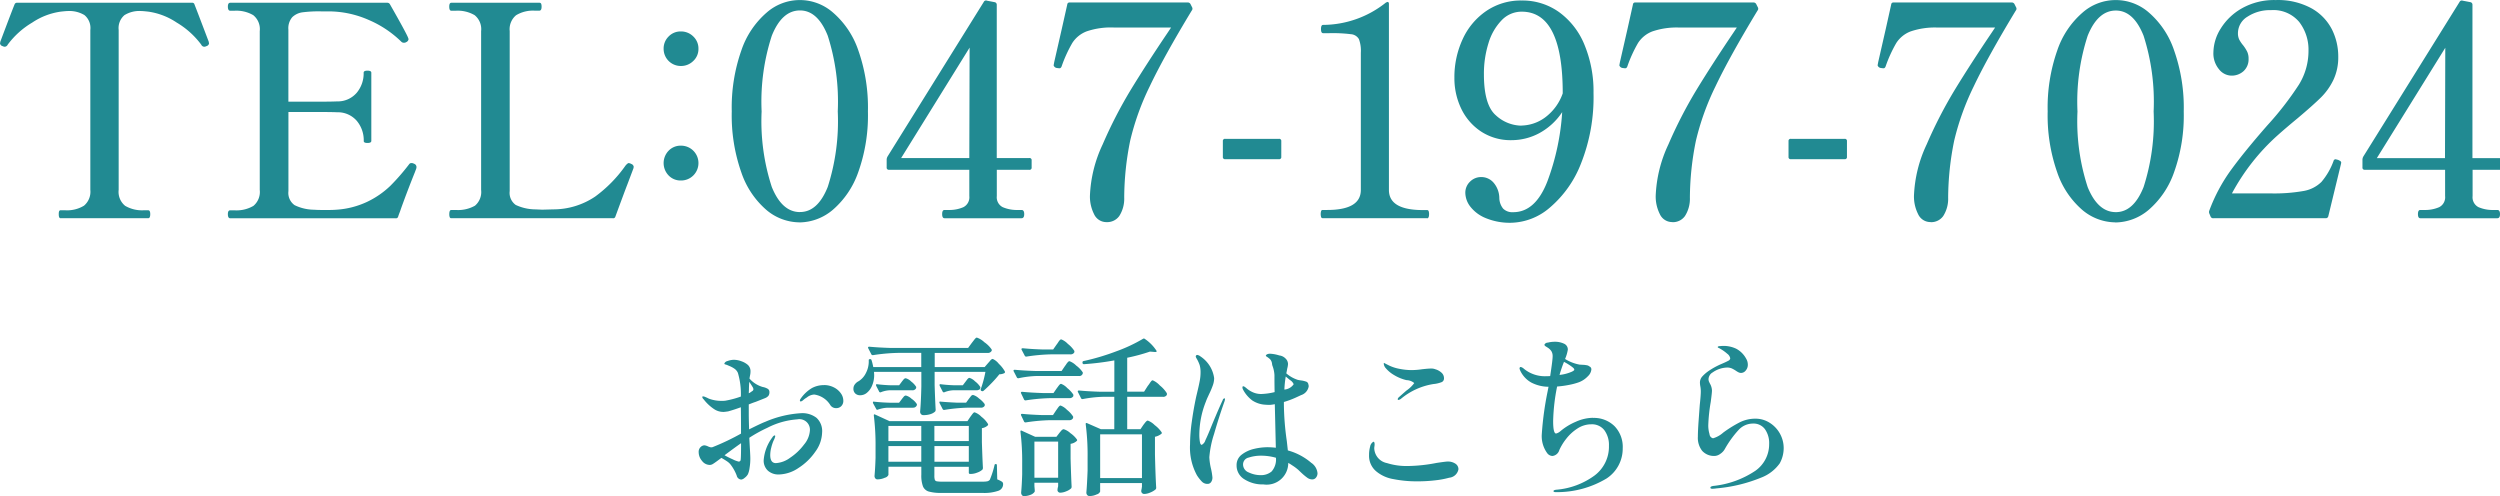 <svg id="tel02" xmlns="http://www.w3.org/2000/svg" width="203.281" height="40.344" viewBox="0 0 203.281 40.344">
  <defs>
    <style>
      .cls-1 {
        fill: #218a92;
        fill-rule: evenodd;
      }
    </style>
  </defs>
  <path id="TEL_047-197-7024_のコピー" data-name="TEL：047-197-7024 のコピー" class="cls-1" d="M12.768,18.12c0.112,0,.168-0.112.168-0.336,0-.208-0.056-0.312-0.168-0.312H12.432a2.724,2.724,0,0,1-1.536-.36,1.457,1.457,0,0,1-.528-1.3V2.808a1.382,1.382,0,0,1,.468-1.2,2.309,2.309,0,0,1,1.356-.336q0.144,0,.576.048a5.519,5.519,0,0,1,2.316.888,6.8,6.8,0,0,1,2,1.8,0.278,0.278,0,0,0,.24.168A0.384,0.384,0,0,0,17.5,4.128a0.284,0.284,0,0,0,.216-0.216l-0.024-.144Q16.728,1.224,16.536.744A0.183,0.183,0,0,0,16.32.6H2.112A0.2,0.2,0,0,0,1.9.744Q1.7,1.224.744,3.768L0.72,3.912a0.284,0.284,0,0,0,.216.216,0.382,0.382,0,0,0,.168.048,0.278,0.278,0,0,0,.24-0.168,6.8,6.8,0,0,1,2-1.8A5.515,5.515,0,0,1,5.664,1.32Q6.1,1.272,6.24,1.272A2.385,2.385,0,0,1,7.584,1.6a1.361,1.361,0,0,1,.48,1.212V15.816A1.477,1.477,0,0,1,7.548,17.1,2.644,2.644,0,0,1,6,17.472H5.64c-0.1,0-.144.1-0.144,0.312,0,0.224.048,0.336,0.144,0.336h7.128Zm21.6-4.44a0.429,0.429,0,0,0-.192-0.048,0.228,0.228,0,0,0-.192.1,17.4,17.4,0,0,1-1.536,1.764,7.176,7.176,0,0,1-1.812,1.26,6.9,6.9,0,0,1-2.58.672q-0.288.024-.84,0.024-0.672,0-.96-0.024a3.694,3.694,0,0,1-1.584-.372,1.215,1.215,0,0,1-.5-1.14V9.48h2.088q1.416,0,1.872.024a2.036,2.036,0,0,1,1.6.7,2.456,2.456,0,0,1,.564,1.632Q30.288,12,30.6,12t0.312-.168V6.288q0-.168-0.312-0.168t-0.312.168a2.454,2.454,0,0,1-.564,1.632,2.033,2.033,0,0,1-1.6.7q-0.456.024-1.872,0.024H24.168V2.784a1.383,1.383,0,0,1,.312-1.008,1.481,1.481,0,0,1,.84-0.4A10.3,10.3,0,0,1,26.832,1.3h0.552a8.123,8.123,0,0,1,3.324.7,8.59,8.59,0,0,1,2.628,1.752,0.3,0.3,0,0,0,.216.1,0.339,0.339,0,0,0,.192-0.048,0.324,0.324,0,0,0,.192-0.216,0.272,0.272,0,0,0-.024-0.12Q33.792,3.12,32.424.72A0.236,0.236,0,0,0,32.208.6H19.44q-0.192,0-.192.312,0,0.336.192,0.336h0.336a2.724,2.724,0,0,1,1.536.36,1.458,1.458,0,0,1,.528,1.3V15.816a1.473,1.473,0,0,1-.516,1.3,2.716,2.716,0,0,1-1.548.36H19.44c-0.128,0-.192.1-0.192,0.312,0,0.224.064,0.336,0.192,0.336H32.88a0.183,0.183,0,0,0,.216-0.144c0.032-.1.068-0.2,0.108-0.3s0.084-.228.132-0.372q0.528-1.464,1.128-2.952c0.016-.048.04-0.112,0.072-0.192a0.555,0.555,0,0,0,.048-0.192,0.282,0.282,0,0,0-.216-0.288h0Zm16.392,4.3q0.768-2.088.984-2.64l0.48-1.272,0.024-.12a0.281,0.281,0,0,0-.192-0.24,0.553,0.553,0,0,0-.216-0.072,0.138,0.138,0,0,0-.1.048,0.841,0.841,0,0,0-.168.168,10.8,10.8,0,0,1-2.46,2.508A6.1,6.1,0,0,1,45.7,17.4l-0.888.024L44.256,17.4a3.81,3.81,0,0,1-1.6-.36,1.2,1.2,0,0,1-.492-1.128V2.9a1.477,1.477,0,0,1,.516-1.284,2.646,2.646,0,0,1,1.548-.372h0.336q0.192,0,.192-0.312A0.674,0.674,0,0,0,44.724.684,0.151,0.151,0,0,0,44.568.6H37.416q-0.168,0-.168.312,0,0.336.168,0.336h0.36a2.724,2.724,0,0,1,1.536.36,1.458,1.458,0,0,1,.528,1.3V15.816a1.455,1.455,0,0,1-.5,1.284,2.779,2.779,0,0,1-1.56.348h-0.36q-0.168,0-.168.336a0.671,0.671,0,0,0,.036.252,0.131,0.131,0,0,0,.132.084H50.544a0.183,0.183,0,0,0,.216-0.144h0Zm5.312-12.24a1.409,1.409,0,0,0,1.02-.408,1.323,1.323,0,0,0,.42-0.984,1.351,1.351,0,0,0-.42-1.008,1.411,1.411,0,0,0-1.02-.408,1.341,1.341,0,0,0-.984.408,1.369,1.369,0,0,0-.408,1.008,1.393,1.393,0,0,0,1.392,1.392h0Zm0,9.312a1.409,1.409,0,0,0,1.02-.408,1.42,1.42,0,0,0,0-2.016,1.411,1.411,0,0,0-1.02-.408,1.341,1.341,0,0,0-.984.408,1.449,1.449,0,0,0,0,2.016,1.34,1.34,0,0,0,.984.408h0Zm9.648,3.408a4.261,4.261,0,0,0,2.712-1.02A7.117,7.117,0,0,0,70.5,14.388a13.665,13.665,0,0,0,.792-4.956,13.985,13.985,0,0,0-.78-4.956A7.031,7.031,0,0,0,68.456,1.4a4.083,4.083,0,0,0-5.4,0A7.025,7.025,0,0,0,61,4.476a13.978,13.978,0,0,0-.78,4.956A13.953,13.953,0,0,0,61,14.4a6.989,6.989,0,0,0,2.04,3.048,4.215,4.215,0,0,0,2.676,1.008h0Zm0.048-.84q-1.464,0-2.292-2.04a17.246,17.246,0,0,1-.828-6.144,17.352,17.352,0,0,1,.828-6.156Q64.3,1.224,65.768,1.224q1.44,0,2.256,2.052a17.592,17.592,0,0,1,.816,6.156,17.485,17.485,0,0,1-.816,6.144q-0.816,2.04-2.256,2.04h0Zm18.64-4.392h-2.64V0.768A0.208,0.208,0,0,0,81.6.552l-0.624-.12a0.2,0.2,0,0,0-.264.1L72.888,13.1a0.567,0.567,0,0,0-.072.24v0.648a0.17,0.17,0,0,0,.192.192h6.528V16.32a0.9,0.9,0,0,1-.48.9,2.854,2.854,0,0,1-1.224.228H77.52q-0.192,0-.192.336c0,0.224.064,0.336,0.192,0.336h6.264Q84,18.12,84,17.784t-0.216-.336H83.5a2.918,2.918,0,0,1-1.248-.228,0.9,0.9,0,0,1-.48-0.9V14.184h2.64a0.17,0.17,0,0,0,.192-0.192V13.416a0.17,0.17,0,0,0-.192-0.192h0Zm-4.872,0H73.992L79.56,4.248Zm11.176,5.208a1.2,1.2,0,0,0,1.02-.5,2.6,2.6,0,0,0,.4-1.488A23.606,23.606,0,0,1,92.62,11.8a21,21,0,0,1,1.584-4.4q1.14-2.4,3.42-6.168A0.233,0.233,0,0,0,97.648.96l-0.12-.24a0.248,0.248,0,0,0-.24-0.144h-9.6A0.175,0.175,0,0,0,87.5.744L87.064,2.688,86.44,5.424l-0.048.264a0.315,0.315,0,0,0,.264.216l0.192,0.024A0.2,0.2,0,0,0,86.956,5.9a0.327,0.327,0,0,0,.084-0.12,10.766,10.766,0,0,1,.876-1.92,2.4,2.4,0,0,1,1.164-.936,6.108,6.108,0,0,1,2.208-.312h4.656l-0.288.432q-1.7,2.52-2.976,4.608a36.515,36.515,0,0,0-2.3,4.464A10.726,10.726,0,0,0,89.344,16.3a3.183,3.183,0,0,0,.336,1.488,1.1,1.1,0,0,0,1.032.648h0Zm14.192-5.3V11.856a0.17,0.17,0,0,0-.192-0.192h-4.368a0.17,0.17,0,0,0-.192.192v1.272a0.17,0.17,0,0,0,.192.192h4.368a0.17,0.17,0,0,0,.192-0.192h0Zm11.848,4.992c0.112,0,.168-0.112.168-0.336a0.674,0.674,0,0,0-.036-0.252,0.132,0.132,0,0,0-.132-0.084h-0.336q-2.76,0-2.76-1.632V0.7c0-.112-0.04-0.168-0.12-0.168l-0.12.048A8.248,8.248,0,0,1,108.3,2.4q-0.168,0-.168.336T108.3,3.072h0.528a12.056,12.056,0,0,1,1.74.084,0.819,0.819,0,0,1,.648.4,2.719,2.719,0,0,1,.156,1.1v11.16q0,1.632-2.736,1.632h-0.36a0.132,0.132,0,0,0-.132.084,0.9,0.9,0,0,0,0,.5,0.131,0.131,0,0,0,.132.084h8.472Zm7.7-17.712a4.986,4.986,0,0,0-2.88.852,5.559,5.559,0,0,0-1.92,2.292,7.342,7.342,0,0,0-.672,3.144,5.7,5.7,0,0,0,.552,2.5,4.582,4.582,0,0,0,1.608,1.86,4.375,4.375,0,0,0,2.5.708,4.763,4.763,0,0,0,2.232-.564,5.2,5.2,0,0,0,1.872-1.716,19.515,19.515,0,0,1-1.212,5.652q-0.972,2.484-2.772,2.484a1.055,1.055,0,0,1-.816-0.288,1.424,1.424,0,0,1-.312-0.864,1.955,1.955,0,0,0-.468-1.248,1.312,1.312,0,0,0-1-.456,1.266,1.266,0,0,0-.912.372,1.235,1.235,0,0,0-.384.924,1.885,1.885,0,0,0,.4,1.1,3.008,3.008,0,0,0,1.248.936,5.107,5.107,0,0,0,2.1.384,4.983,4.983,0,0,0,3.1-1.212,8.934,8.934,0,0,0,2.556-3.6,14.6,14.6,0,0,0,1.02-5.748,9.857,9.857,0,0,0-.732-3.9,6.125,6.125,0,0,0-2.064-2.664,5.107,5.107,0,0,0-3.036-.948h0Zm-0.024,10.176a3.125,3.125,0,0,1-2.076-.84q-0.972-.84-0.972-3.336a8.278,8.278,0,0,1,.372-2.532,4.527,4.527,0,0,1,1.068-1.86,2.235,2.235,0,0,1,1.632-.7q3.336,0,3.336,6.624V7.968a4.122,4.122,0,0,1-1.464,1.98,3.344,3.344,0,0,1-1.9.636h0Zm12.28,7.848a1.2,1.2,0,0,0,1.02-.5,2.6,2.6,0,0,0,.4-1.488,23.629,23.629,0,0,1,.492-4.644,21.011,21.011,0,0,1,1.584-4.4q1.14-2.4,3.42-6.168A0.232,0.232,0,0,0,143.648.96l-0.12-.24a0.248,0.248,0,0,0-.24-0.144h-9.6a0.175,0.175,0,0,0-.192.168l-0.432,1.944L132.44,5.424l-0.048.264a0.315,0.315,0,0,0,.264.216l0.192,0.024a0.2,0.2,0,0,0,.108-0.024,0.325,0.325,0,0,0,.084-0.12,10.773,10.773,0,0,1,.876-1.92,2.4,2.4,0,0,1,1.164-.936,6.108,6.108,0,0,1,2.208-.312h4.656l-0.288.432q-1.7,2.52-2.976,4.608a36.571,36.571,0,0,0-2.3,4.464,10.728,10.728,0,0,0-1.032,4.176,3.186,3.186,0,0,0,.336,1.488,1.1,1.1,0,0,0,1.032.648h0Zm14.192-5.3V11.856a0.17,0.17,0,0,0-.192-0.192h-4.368a0.17,0.17,0,0,0-.192.192v1.272a0.17,0.17,0,0,0,.192.192h4.368a0.17,0.17,0,0,0,.192-0.192h0Zm6.808,5.3a1.2,1.2,0,0,0,1.02-.5,2.6,2.6,0,0,0,.4-1.488,23.629,23.629,0,0,1,.492-4.644,21.011,21.011,0,0,1,1.584-4.4q1.14-2.4,3.42-6.168A0.232,0.232,0,0,0,164.648.96l-0.12-.24a0.248,0.248,0,0,0-.24-0.144h-9.6a0.175,0.175,0,0,0-.192.168l-0.432,1.944L153.44,5.424l-0.048.264a0.315,0.315,0,0,0,.264.216l0.192,0.024a0.2,0.2,0,0,0,.108-0.024,0.325,0.325,0,0,0,.084-0.12,10.773,10.773,0,0,1,.876-1.92,2.4,2.4,0,0,1,1.164-.936,6.108,6.108,0,0,1,2.208-.312h4.656l-0.288.432q-1.7,2.52-2.976,4.608a36.571,36.571,0,0,0-2.3,4.464,10.728,10.728,0,0,0-1.032,4.176,3.186,3.186,0,0,0,.336,1.488,1.1,1.1,0,0,0,1.032.648h0Zm15.008,0.024a4.261,4.261,0,0,0,2.712-1.02,7.116,7.116,0,0,0,2.064-3.048,13.665,13.665,0,0,0,.792-4.956,13.981,13.981,0,0,0-.78-4.956A7.029,7.029,0,0,0,175.456,1.4a4.083,4.083,0,0,0-5.4,0A7.029,7.029,0,0,0,168,4.476a13.981,13.981,0,0,0-.78,4.956A13.955,13.955,0,0,0,168,14.4a6.991,6.991,0,0,0,2.04,3.048,4.215,4.215,0,0,0,2.676,1.008h0Zm0.048-.84q-1.464,0-2.292-2.04a17.246,17.246,0,0,1-.828-6.144,17.352,17.352,0,0,1,.828-6.156q0.828-2.052,2.292-2.052,1.44,0,2.256,2.052a17.588,17.588,0,0,1,.816,6.156,17.48,17.48,0,0,1-.816,6.144q-0.816,2.04-2.256,2.04h0Zm18.3-3.888,0.024-.12a0.162,0.162,0,0,0-.072-0.144,1.092,1.092,0,0,0-.192-0.1l-0.192-.048a0.175,0.175,0,0,0-.168.144,5.545,5.545,0,0,1-.984,1.7,2.727,2.727,0,0,1-1.428.732,13.725,13.725,0,0,1-2.748.2h-3.1a17.277,17.277,0,0,1,3.72-4.728q0.672-.6,1.632-1.392,1.224-1.032,1.86-1.656a5.148,5.148,0,0,0,1.032-1.44,4.293,4.293,0,0,0,.4-1.9,4.9,4.9,0,0,0-.528-2.244,4.113,4.113,0,0,0-1.668-1.7,5.711,5.711,0,0,0-2.892-.66,5.322,5.322,0,0,0-2.748.672,4.788,4.788,0,0,0-1.728,1.656,3.737,3.737,0,0,0-.588,1.92,2.008,2.008,0,0,0,.456,1.38,1.312,1.312,0,0,0,.984.516,1.429,1.429,0,0,0,1.02-.372,1.3,1.3,0,0,0,.4-1,1.314,1.314,0,0,0-.108-0.564,3.1,3.1,0,0,0-.324-0.516A2.66,2.66,0,0,1,182.8,3.6a1.172,1.172,0,0,1-.108-0.528,1.574,1.574,0,0,1,.78-1.344,3.326,3.326,0,0,1,1.908-.528,2.739,2.739,0,0,1,2.292.96,3.685,3.685,0,0,1,.756,2.352,5.2,5.2,0,0,1-.78,2.748,25.341,25.341,0,0,1-2.58,3.324q-1.848,2.112-2.94,3.612a13.743,13.743,0,0,0-1.764,3.3,0.312,0.312,0,0,0,0,.24l0.1,0.24a0.222,0.222,0,0,0,.24.144h9.12a0.207,0.207,0,0,0,.216-0.168Zm13.336-.5h-2.64V0.768A0.208,0.208,0,0,0,201.6.552l-0.624-.12a0.205,0.205,0,0,0-.264.1L192.888,13.1a0.567,0.567,0,0,0-.072.24v0.648a0.17,0.17,0,0,0,.192.192h6.528V16.32a0.9,0.9,0,0,1-.48.9,2.853,2.853,0,0,1-1.224.228H197.52q-0.192,0-.192.336c0,0.224.064,0.336,0.192,0.336h6.264q0.216,0,.216-0.336t-0.216-.336H203.5a2.919,2.919,0,0,1-1.248-.228,0.9,0.9,0,0,1-.48-0.9V14.184h2.64a0.17,0.17,0,0,0,.192-0.192V13.416a0.17,0.17,0,0,0-.192-0.192h0Zm-4.872,0h-5.544l5.568-8.976Z" transform="translate(-0.719 -0.375)"/>
  <path id="お電話はこちら_のコピー" data-name="お電話はこちら のコピー" class="cls-1" d="M65.873,33.972a8.587,8.587,0,0,0-2.926.7q-0.336.126-1.316,0.616-0.028-.84-0.028-1.274V33.258l0.259-.1q0.147-.056.315-0.112l0.742-.294a0.713,0.713,0,0,0,.28-0.189,0.5,0.5,0,0,0,.084-0.315,0.292,0.292,0,0,0-.14-0.259,1.226,1.226,0,0,0-.406-0.147,2.28,2.28,0,0,1-1.078-.686,0.2,0.2,0,0,0,.014-0.084l0.042-.21a1.3,1.3,0,0,0,.028-0.252,0.7,0.7,0,0,0-.21-0.56,1.587,1.587,0,0,0-.511-0.294,1.811,1.811,0,0,0-.651-0.126,1.616,1.616,0,0,0-.49.1,0.359,0.359,0,0,0-.266.21,0.1,0.1,0,0,0,.091.07l0.133,0.042q0.056,0.028.231,0.1a2.014,2.014,0,0,1,.364.2,0.79,0.79,0,0,1,.287.35,6,6,0,0,1,.238,1.918,7.614,7.614,0,0,1-1.26.336,1.922,1.922,0,0,1-.28.014,2.887,2.887,0,0,1-1.064-.182l-0.112-.056q-0.056-.028-0.175-0.077a0.531,0.531,0,0,0-.175-0.049,0.057,0.057,0,0,0-.07.056,0.3,0.3,0,0,0,.112.182,3.522,3.522,0,0,0,.854.8,1.338,1.338,0,0,0,.784.224q0.056,0,.35-0.042,0.462-.126,1.036-0.336,0.014,0.644.014,2.142a19.221,19.221,0,0,1-2.324,1.106l-0.112.014a0.976,0.976,0,0,1-.259-0.084,0.9,0.9,0,0,0-.287-0.084,0.476,0.476,0,0,0-.3.14,0.527,0.527,0,0,0-.161.42,1.087,1.087,0,0,0,.273.707,0.8,0.8,0,0,0,.623.329,0.476,0.476,0,0,0,.245-0.07q0.119-.07.329-0.224l0.378-.28q0.294,0.168.476,0.294a1.215,1.215,0,0,1,.294.28,3.5,3.5,0,0,1,.476.868,0.4,0.4,0,0,0,.378.322,0.551,0.551,0,0,0,.266-0.14,0.962,0.962,0,0,0,.266-0.294,1.821,1.821,0,0,0,.133-0.5,4.675,4.675,0,0,0,.063-0.77q0-.238-0.042-0.91l-0.042-.784a11.337,11.337,0,0,1,1.47-.812,6.236,6.236,0,0,1,2.436-.686,0.857,0.857,0,0,1,1.022.91A1.988,1.988,0,0,1,66.1,36.52a4.56,4.56,0,0,1-1.127,1.071,2.174,2.174,0,0,1-1.162.441q-0.462,0-.462-0.658a2.474,2.474,0,0,1,.084-0.609,3.655,3.655,0,0,1,.182-0.553,1.357,1.357,0,0,0,.14-0.364,0.057,0.057,0,0,0-.056-0.07,0.37,0.37,0,0,0-.182.168,3.517,3.517,0,0,0-.7,1.834,1.106,1.106,0,0,0,.343.868,1.28,1.28,0,0,0,.889.308,2.954,2.954,0,0,0,1.6-.532,4.779,4.779,0,0,0,1.372-1.33,2.758,2.758,0,0,0,.546-1.554,1.461,1.461,0,0,0-.455-1.19,1.88,1.88,0,0,0-1.239-.378h0Zm-4.228-2.548q0.224,0.336.252,0.392a0.408,0.408,0,0,1,.084.21,0.179,0.179,0,0,1-.091.147l-0.133.091a0.45,0.45,0,0,1-.154.084l0.014-.308q0-.224.028-0.616h0Zm6.062,0.266a2.028,2.028,0,0,0-.966.238,2.928,2.928,0,0,0-.91.854,0.3,0.3,0,0,0-.07.154,0.074,0.074,0,0,0,.084.084,0.533,0.533,0,0,0,.2-0.126,1.957,1.957,0,0,1,.28-0.2,1.034,1.034,0,0,1,.6-0.238,1.833,1.833,0,0,1,1.316.868,0.548,0.548,0,0,0,.476.238,0.565,0.565,0,0,0,.406-0.161,0.6,0.6,0,0,0,.168-0.455,1.031,1.031,0,0,0-.2-0.588,1.527,1.527,0,0,0-.567-0.483,1.736,1.736,0,0,0-.812-0.189h0Zm-6.762,6.02a0.166,0.166,0,0,1-.154.2,2.158,2.158,0,0,1-.5-0.189,7.069,7.069,0,0,1-.658-0.329q0.9-.672,1.344-0.98,0,1.106-.028,1.3h0Zm18.494-9.044H73.111q-0.938-.028-1.708-0.1-0.1,0-.1.07a0.08,0.08,0,0,0,.014.056l0.252,0.49a0.118,0.118,0,0,0,.1.07h0.042a15.018,15.018,0,0,1,2-.182h1.918V30.22H71.725q-0.014-.084-0.056-0.259t-0.084-.3a0.107,0.107,0,0,0-.126-0.084,0.087,0.087,0,0,0-.1.1V29.7a2.022,2.022,0,0,1-.224.994,1.62,1.62,0,0,1-.588.672,0.864,0.864,0,0,0-.315.259,0.567,0.567,0,0,0-.119.343,0.52,0.52,0,0,0,.154.406,0.56,0.56,0,0,0,.392.14,0.846,0.846,0,0,0,.49-0.154,1.431,1.431,0,0,0,.462-0.588A2.177,2.177,0,0,0,71.8,30.85l-0.014-.238h3.85v1.176q-0.028,1.288-.1,2.058a0.3,0.3,0,0,0,.07.2,0.241,0.241,0,0,0,.2.084,1.8,1.8,0,0,0,.581-0.084,0.959,0.959,0,0,0,.371-0.21,0.27,0.27,0,0,0,.042-0.14q-0.042-.672-0.084-2V30.612h4.13a9.045,9.045,0,0,1-.378,1.4,0.119,0.119,0,0,0,.056.154h0.014a0.129,0.129,0,0,0,.154-0.014q0.308-.266.672-0.644a9.192,9.192,0,0,0,.616-0.7,0.888,0.888,0,0,0,.42-0.1,0.123,0.123,0,0,0,.035-0.063,0.1,0.1,0,0,0-.007-0.063,2.476,2.476,0,0,0-.49-0.623,1.313,1.313,0,0,0-.5-0.4,0.317,0.317,0,0,0-.2.14q-0.119.14-.175,0.2l-0.28.322h-4.06V29.072h4.284a0.347,0.347,0,0,0,.336-0.154,0.127,0.127,0,0,0,0-.14,2.243,2.243,0,0,0-.581-0.574,1.717,1.717,0,0,0-.609-0.378,0.162,0.162,0,0,0-.112.056,1.865,1.865,0,0,0-.147.175q-0.091.119-.147,0.189ZM80.1,32.11a0.464,0.464,0,0,0,.245-0.056,0.173,0.173,0,0,0,.091-0.154,0.158,0.158,0,0,0-.014-0.07A1.7,1.7,0,0,0,80,31.382a1.074,1.074,0,0,0-.448-0.28,0.158,0.158,0,0,0-.105.042,0.8,0.8,0,0,0-.112.126l-0.105.14-0.224.294h-0.63Q77.8,31.69,77.227,31.62c-0.075-.019-0.112,0-0.112.07l0.014,0.056,0.238,0.462a0.1,0.1,0,0,0,.1.07,0.081,0.081,0,0,0,.056-0.014,2.186,2.186,0,0,1,.686-0.154H80.1Zm-5.208,0a0.319,0.319,0,0,0,.308-0.154,0.192,0.192,0,0,0,.014-0.126,1.605,1.605,0,0,0-.406-0.434,0.986,0.986,0,0,0-.448-0.266,0.262,0.262,0,0,0-.182.119q-0.1.119-.14,0.175l-0.21.28H73.209q-0.574-.014-1.148-0.084c-0.075-.019-0.112,0-0.112.07l0.014,0.056L72.2,32.208a0.1,0.1,0,0,0,.1.07,0.081,0.081,0,0,0,.056-0.014,2.186,2.186,0,0,1,.686-0.154h1.848Zm4.382,1.008H78.557q-0.672-.028-1.344-0.084c-0.075-.019-0.112,0-0.112.056l0.014,0.056,0.252,0.49a0.118,0.118,0,0,0,.1.07h0.042a13.517,13.517,0,0,1,1.89-.182h1.064a0.333,0.333,0,0,0,.322-0.154,0.359,0.359,0,0,0,0-.14,1.99,1.99,0,0,0-.462-0.455,1.167,1.167,0,0,0-.49-0.287,0.278,0.278,0,0,0-.189.133q-0.105.133-.147,0.189Zm-4.326.406a0.313,0.313,0,0,0,.308-0.168,0.192,0.192,0,0,0,.014-0.126A1.549,1.549,0,0,0,74.84,32.8a1.087,1.087,0,0,0-.469-0.266,0.262,0.262,0,0,0-.182.119q-0.1.119-.14,0.175l-0.224.294h-0.7q-0.658-.014-1.316-0.084c-0.075-.019-0.112,0-0.112.07l0.014,0.056,0.252,0.462a0.094,0.094,0,0,0,.14.056,2.689,2.689,0,0,1,.77-0.154h2.072Zm4.438,1.092H73.041l-1.162-.532A0.1,0.1,0,0,0,71.8,34.07a0.071,0.071,0,0,0-.028.07v0.028a19.507,19.507,0,0,1,.14,2.548V37.6q-0.028.882-.084,1.47a0.317,0.317,0,0,0,.063.2,0.206,0.206,0,0,0,.175.084,1.445,1.445,0,0,0,.6-0.133,0.425,0.425,0,0,0,.294-0.231V38.326h2.674V38.97a2.544,2.544,0,0,0,.133.952,0.74,0.74,0,0,0,.469.42,3.594,3.594,0,0,0,1.05.112h3.29a3.508,3.508,0,0,0,1.33-.175,0.562,0.562,0,0,0,.378-0.525,0.248,0.248,0,0,0-.077-0.2,2.186,2.186,0,0,0-.4-0.2l-0.028-1.134q0-.112-0.084-0.112a0.1,0.1,0,0,0-.112.1,7.248,7.248,0,0,1-.378,1.176,0.376,0.376,0,0,1-.2.126,1.765,1.765,0,0,1-.371.028H77.311a2.157,2.157,0,0,1-.427-0.028,0.2,0.2,0,0,1-.154-0.126,1.182,1.182,0,0,1-.035-0.35v-0.7h2.8V38.8a0.1,0.1,0,0,0,.112.112h0.056a1.455,1.455,0,0,0,.525-0.112,1.216,1.216,0,0,0,.413-0.238,0.27,0.27,0,0,0,.042-0.14q-0.042-.714-0.084-2.1V35.19a0.875,0.875,0,0,0,.476-0.224,0.1,0.1,0,0,0,.014-0.126,2.1,2.1,0,0,0-.525-0.574,1.421,1.421,0,0,0-.553-0.364,0.147,0.147,0,0,0-.105.049,1.386,1.386,0,0,0-.126.154l-0.119.161ZM72.957,36.24V35.008h2.674V36.24H72.957Zm3.738,0V35.008h2.8V36.24H76.7Zm-1.064.406V37.92H72.957V36.646h2.674Zm3.864,0V37.92H76.7V36.646h2.8Zm13.958-1.372H92.375V32.642h2.9a0.333,0.333,0,0,0,.322-0.154,0.359,0.359,0,0,0,0-.14,2.526,2.526,0,0,0-.567-0.63,1.709,1.709,0,0,0-.581-0.42,0.155,0.155,0,0,0-.112.063,1.8,1.8,0,0,0-.14.189,2.5,2.5,0,0,1-.154.21l-0.294.462H92.375V29.464a14.826,14.826,0,0,0,1.848-.5l0.35,0.028q0.2,0.028.2-.07a3.354,3.354,0,0,0-.952-0.98,0.13,0.13,0,0,0-.168-0.014,12.648,12.648,0,0,1-2.17,1.015,18.735,18.735,0,0,1-2.66.791,0.1,0.1,0,0,0-.084.112v0.042a0.113,0.113,0,0,0,.112.1,22.14,22.14,0,0,0,2.478-.308v2.548H90.163q-0.938-.028-1.708-0.1-0.1,0-.1.07a0.08,0.08,0,0,0,.014.056l0.252,0.5a0.118,0.118,0,0,0,.1.07h0.042a9.9,9.9,0,0,1,1.61-.182h0.952v2.632H90.233l-1.12-.49Q89,34.742,89,34.84v0.028a19.6,19.6,0,0,1,.154,2.716v1.05q-0.042,1.134-.1,1.792a0.3,0.3,0,0,0,.07.2,0.225,0.225,0,0,0,.182.084,1.356,1.356,0,0,0,.588-0.133,0.413,0.413,0,0,0,.28-0.231V39.656h3.4V39.95q-0.014.084-.021,0.14a0.539,0.539,0,0,1-.021.1,0.584,0.584,0,0,0-.014.14,0.238,0.238,0,0,0,.238.21,1.313,1.313,0,0,0,.5-0.119,1.535,1.535,0,0,0,.42-0.245,0.191,0.191,0,0,0,.056-0.14q-0.056-.91-0.1-2.7V35.89a1.231,1.231,0,0,0,.5-0.224,0.1,0.1,0,0,0,.042-0.14,2.407,2.407,0,0,0-.56-0.581,1.61,1.61,0,0,0-.56-0.371,0.171,0.171,0,0,0-.112.049,1.123,1.123,0,0,0-.133.147q-0.077.1-.119,0.154Zm-7.1-6.482h-0.84q-0.91-.028-1.624-0.1c-0.075,0-.112.023-0.112,0.07a0.08,0.08,0,0,0,.014.056L84.045,29.3a0.118,0.118,0,0,0,.1.07h0.042a15.018,15.018,0,0,1,2-.182h1.554a0.344,0.344,0,0,0,.322-0.14,0.244,0.244,0,0,0,.014-0.14,2.333,2.333,0,0,0-.525-0.567,1.493,1.493,0,0,0-.539-0.371,0.162,0.162,0,0,0-.112.056,1.106,1.106,0,0,0-.133.175q-0.077.119-.133,0.189Zm2.086,2.156a0.282,0.282,0,0,0,.308-0.168,0.192,0.192,0,0,0,.014-0.126,2.162,2.162,0,0,0-.532-0.553,1.536,1.536,0,0,0-.546-0.357,0.193,0.193,0,0,0-.126.07,1.009,1.009,0,0,0-.133.168,2.025,2.025,0,0,1-.119.168l-0.266.392h-2.1q-0.938-.028-1.708-0.1-0.1,0-.1.07a0.08,0.08,0,0,0,.014.056L83.4,31.06a0.118,0.118,0,0,0,.1.07h0.042a8.239,8.239,0,0,1,1.47-.182h3.43Zm-2.058,1.386H85.5q-0.91-.028-1.666-0.1-0.1,0-.1.07a0.08,0.08,0,0,0,.014.056l0.238,0.5a0.118,0.118,0,0,0,.1.07h0.042a15.018,15.018,0,0,1,2-.182h1.526a0.347,0.347,0,0,0,.336-0.154,0.359,0.359,0,0,0,0-.14,2.359,2.359,0,0,0-.49-0.525,1.318,1.318,0,0,0-.5-0.343,0.162,0.162,0,0,0-.112.056,1.417,1.417,0,0,0-.133.161l-0.119.161Zm-0.042,1.792H85.473q-0.9-.028-1.638-0.1-0.1,0-.1.07a0.08,0.08,0,0,0,.014.056l0.238,0.5a0.118,0.118,0,0,0,.1.07h0.042a15.018,15.018,0,0,1,2-.182h1.526a0.319,0.319,0,0,0,.308-0.154,0.244,0.244,0,0,0,.014-0.14,2.181,2.181,0,0,0-.5-0.546,1.389,1.389,0,0,0-.518-0.35,0.162,0.162,0,0,0-.112.056,1.228,1.228,0,0,0-.133.168q-0.077.112-.119,0.168Zm-1.512,5.5h1.932v0.28l-0.042.182-0.014.14a0.227,0.227,0,0,0,.21.21,1.325,1.325,0,0,0,.5-0.112,1.231,1.231,0,0,0,.4-0.238,0.227,0.227,0,0,0,.042-0.14q-0.042-.77-0.084-2.268V36.464a0.956,0.956,0,0,0,.49-0.224,0.091,0.091,0,0,0,.028-0.126,2.14,2.14,0,0,0-.532-0.518,1.421,1.421,0,0,0-.546-0.322,0.3,0.3,0,0,0-.2.126q-0.112.126-.154,0.182l-0.238.308H84.885l-1.078-.49a0.1,0.1,0,0,0-.084-0.014,0.071,0.071,0,0,0-.028.07v0.028a19.64,19.64,0,0,1,.14,2.562v0.9q-0.028.9-.084,1.484a0.318,0.318,0,0,0,.063.2,0.193,0.193,0,0,0,.161.084,1.388,1.388,0,0,0,.525-0.1,0.687,0.687,0,0,0,.343-0.245,0.158,0.158,0,0,0,.014-0.07v-0.07l-0.028-.336V39.628Zm5.348-.378V35.694h3.4V39.25h-3.4Zm-3.416-2.968v2.94H84.829v-2.94h1.932Zm20.608,1.75A4.912,4.912,0,0,0,105.437,37l-0.084-.756a22.311,22.311,0,0,1-.238-2.982v-0.2a7.051,7.051,0,0,0,.931-0.343q0.414-.189.469-0.217a0.9,0.9,0,0,0,.616-0.7,0.491,0.491,0,0,0-.028-0.182,0.271,0.271,0,0,0-.14-0.2,2.223,2.223,0,0,0-.364-0.1c-0.149-.019-0.266-0.037-0.35-0.056a2.649,2.649,0,0,1-.938-0.532c0.038-.168.061-0.289,0.07-0.364a1.893,1.893,0,0,0,.07-0.392,0.636,0.636,0,0,0-.2-0.448,0.845,0.845,0,0,0-.511-0.252,2.982,2.982,0,0,0-.756-0.14,0.576,0.576,0,0,0-.182.028,0.261,0.261,0,0,0-.105.056,0.118,0.118,0,0,0-.049.084,0.082,0.082,0,0,0,.028.042,2.166,2.166,0,0,1,.315.238,0.645,0.645,0,0,1,.161.378,0.92,0.92,0,0,0,.028.14,2.535,2.535,0,0,1,.168.77q0,0.854.014,1.386a5.233,5.233,0,0,1-1.078.154,1.653,1.653,0,0,1-.707-0.147,1.975,1.975,0,0,1-.511-0.329,0.936,0.936,0,0,0-.119-0.091,0.286,0.286,0,0,0-.133-0.063c-0.046,0-.07.033-0.07,0.1a0.44,0.44,0,0,0,.056.182,2.628,2.628,0,0,0,.749.875,2.127,2.127,0,0,0,1.043.343,3.91,3.91,0,0,0,.392.014,3.089,3.089,0,0,0,.392-0.056l0.084,3.542a5.858,5.858,0,0,0-.7-0.042,4.745,4.745,0,0,0-1.064.133,2.576,2.576,0,0,0-1,.462,1.051,1.051,0,0,0-.427.875,1.3,1.3,0,0,0,.63,1.134,2.74,2.74,0,0,0,1.554.42,1.755,1.755,0,0,0,2.016-1.75q0.2,0.112.294,0.182a3.8,3.8,0,0,1,.532.392c0.056,0.056.152,0.147,0.287,0.273a4.676,4.676,0,0,0,.413.343,0.707,0.707,0,0,0,.42.154,0.377,0.377,0,0,0,.315-0.154,0.553,0.553,0,0,0,.119-0.35,1.152,1.152,0,0,0-.476-0.826h0Zm-7.084-5.264a0.175,0.175,0,0,0-.14.14q-0.294.616-.882,2.03-0.336.84-.525,1.225a0.618,0.618,0,0,1-.3.385q-0.112,0-.154-0.259a3.362,3.362,0,0,1-.042-0.539,7.323,7.323,0,0,1,.532-2.716,3.647,3.647,0,0,1,.14-0.343q0.07-.147.112-0.245A6.777,6.777,0,0,0,99.34,31.7a1.785,1.785,0,0,0,.105-0.574,2.52,2.52,0,0,0-1.106-1.764,0.577,0.577,0,0,0-.266-0.126,0.113,0.113,0,0,0-.091.042,0.131,0.131,0,0,0-.035.084,0.487,0.487,0,0,0,.056.14,2.8,2.8,0,0,1,.266.567,2.1,2.1,0,0,1,.07.595,3.566,3.566,0,0,1-.056.623q-0.056.315-.168,0.791l-0.126.532q-0.224,1.036-.364,2.072a13.788,13.788,0,0,0-.14,1.82,4.712,4.712,0,0,0,.56,2.52,3.194,3.194,0,0,0,.4.511,0.62,0.62,0,0,0,.455.189,0.343,0.343,0,0,0,.3-0.154,0.63,0.63,0,0,0,.105-0.364,5.175,5.175,0,0,0-.112-0.7,5,5,0,0,1-.14-0.952,8.134,8.134,0,0,1,.385-1.89q0.385-1.344.847-2.646a1.208,1.208,0,0,0,.042-0.182c0-.047-0.014-0.07-0.042-0.07h0Zm4.984-1.778c0.038,0.037.154,0.135,0.35,0.294a0.707,0.707,0,0,1,.294.336,1.006,1.006,0,0,1-.756.434,8.166,8.166,0,0,1,.112-1.064h0Zm-2.058,8.022a2.232,2.232,0,0,1-.945-0.217,0.7,0.7,0,0,1-.469-0.651,0.571,0.571,0,0,1,.455-0.56,3.208,3.208,0,0,1,1.029-.154,4.411,4.411,0,0,1,1.19.168,1.471,1.471,0,0,1-.357,1.12,1.337,1.337,0,0,1-.9.294h0Zm11.228-6.118a0.435,0.435,0,0,0,.21-0.1,5.444,5.444,0,0,1,2.632-1.19,2.4,2.4,0,0,0,.679-0.161,0.324,0.324,0,0,0,.175-0.315,0.591,0.591,0,0,0-.21-0.455,1.257,1.257,0,0,0-.5-0.273,0.883,0.883,0,0,0-.35-0.056q-0.21,0-.714.056a6.036,6.036,0,0,1-.84.07,5.012,5.012,0,0,1-.994-0.1,3.4,3.4,0,0,1-.826-0.259l-0.308-.154-0.126-.07c-0.018,0-.028.023-0.028,0.07a0.625,0.625,0,0,0,.168.364,2.583,2.583,0,0,0,.658.546,3.465,3.465,0,0,0,1.022.42,1.023,1.023,0,0,1,.63.238,2.657,2.657,0,0,1-.644.616q-0.559.49-.616,0.546a0.233,0.233,0,0,0-.084.154,0.057,0.057,0,0,0,.07.056h0Zm1.526,6.622a12.327,12.327,0,0,0,1.47-.084,6.9,6.9,0,0,0,1.12-.21,0.842,0.842,0,0,0,.756-0.686,0.535,0.535,0,0,0-.245-0.455,1.1,1.1,0,0,0-.651-0.175q-0.126,0-.882.112a12.92,12.92,0,0,1-2.338.252,5.3,5.3,0,0,1-1.694-.238,1.274,1.274,0,0,1-1.036-1.19,1.058,1.058,0,0,1,.014-0.168,0.952,0.952,0,0,0,.014-0.168c0-.14-0.032-0.21-0.1-0.21a0.575,0.575,0,0,0-.266.406,2.45,2.45,0,0,0-.084.672,1.64,1.64,0,0,0,.6,1.344,2.934,2.934,0,0,0,1.379.616,9.672,9.672,0,0,0,1.939.182h0Zm14.28-5.166a3.48,3.48,0,0,0-1.393.322,4.9,4.9,0,0,0-1.239.756,0.848,0.848,0,0,1-.364.2q-0.237,0-.238-1.008a15.848,15.848,0,0,1,.322-2.814,8.17,8.17,0,0,0,1.008-.14,5.081,5.081,0,0,0,.77-0.21,1.953,1.953,0,0,0,.728-0.49,0.872,0.872,0,0,0,.28-0.546,0.253,0.253,0,0,0-.168-0.252,0.354,0.354,0,0,0-.168-0.084,1.95,1.95,0,0,0-.322-0.042c-0.14-.009-0.233-0.014-0.28-0.014a3.372,3.372,0,0,1-1.2-.462,3.18,3.18,0,0,0,.224-0.756,0.512,0.512,0,0,0-.315-0.49,1.724,1.724,0,0,0-.763-0.154,2.254,2.254,0,0,0-.546.07,0.307,0.307,0,0,0-.28.168,0.172,0.172,0,0,0,.1.133l0.14,0.091a1,1,0,0,1,.329.308,0.779,0.779,0,0,1,.1.42q0,0.294-.2,1.6c-0.1.009-.247,0.014-0.434,0.014a2.689,2.689,0,0,1-1.694-.6,0.617,0.617,0,0,0-.266-0.154,0.087,0.087,0,0,0-.07.035,0.146,0.146,0,0,0-.028.091,0.8,0.8,0,0,0,.056.168,2.149,2.149,0,0,0,.9.973,3.1,3.1,0,0,0,1.4.343l-0.07.364a25.805,25.805,0,0,0-.476,3.486,2.351,2.351,0,0,0,.434,1.54,0.562,0.562,0,0,0,.434.238,0.667,0.667,0,0,0,.56-0.49,4.407,4.407,0,0,1,.56-0.91,3.624,3.624,0,0,1,.91-0.833,2.036,2.036,0,0,1,1.12-.343,1.268,1.268,0,0,1,1.071.483,2.02,2.02,0,0,1,.371,1.267,2.931,2.931,0,0,1-1.162,2.408,6.1,6.1,0,0,1-3.122,1.162c-0.149.019-.224,0.056-0.224,0.112s0.061,0.084.182,0.084h0.084a7.811,7.811,0,0,0,4.053-1.113,2.9,2.9,0,0,0,1.309-2.457,2.417,2.417,0,0,0-.672-1.8,2.381,2.381,0,0,0-1.75-.665h0Zm-2.352-4.55a4.122,4.122,0,0,1,.42.245,3.053,3.053,0,0,1,.35.259,0.34,0.34,0,0,1,.07.126,0.111,0.111,0,0,1-.056.084,0.906,0.906,0,0,1-.14.084,3.4,3.4,0,0,1-1.008.266,10.579,10.579,0,0,1,.364-1.064h0Zm12.082,10.318a2.086,2.086,0,0,0,.308-0.028,12.35,12.35,0,0,0,3.619-.868,3.3,3.3,0,0,0,1.533-1.169,2.565,2.565,0,0,0,.322-1.239,2.436,2.436,0,0,0-1.148-2.065,2.142,2.142,0,0,0-1.148-.329,2.833,2.833,0,0,0-1.3.308,9.922,9.922,0,0,0-1.323.826,2.129,2.129,0,0,1-.826.462,0.377,0.377,0,0,1-.287-0.343,2.449,2.449,0,0,1-.1-0.721,13.609,13.609,0,0,1,.2-1.89c0.066-.495.1-0.8,0.1-0.924a1.21,1.21,0,0,0-.168-0.574l-0.063-.133a0.517,0.517,0,0,1-.049-0.217,0.656,0.656,0,0,1,.084-0.3,0.579,0.579,0,0,1,.238-0.245,2.154,2.154,0,0,1,1.176-.406,0.949,0.949,0,0,1,.392.07,2.771,2.771,0,0,1,.35.2,1.509,1.509,0,0,0,.2.119,0.465,0.465,0,0,0,.21.049,0.491,0.491,0,0,0,.378-0.2,0.706,0.706,0,0,0,.168-0.476,0.949,0.949,0,0,0-.14-0.49,1.974,1.974,0,0,0-.8-0.8,2.389,2.389,0,0,0-1.344-.21,0.183,0.183,0,0,0-.168.063,0.1,0.1,0,0,0,.077.077,0.852,0.852,0,0,1,.119.063,3.314,3.314,0,0,1,.574.406,0.6,0.6,0,0,1,.252.378,0.252,0.252,0,0,1-.161.2q-0.16.091-.553,0.259a6.233,6.233,0,0,0-1.05.574,3.043,3.043,0,0,0-.532.469,0.754,0.754,0,0,0-.168.5,1.878,1.878,0,0,0,.035.294,2.245,2.245,0,0,1,.035.406q0,0.308-.084,1.092-0.027.364-.091,1.246t-0.063,1.33a1.705,1.705,0,0,0,.357,1.162,1.3,1.3,0,0,0,1.029.406,0.824,0.824,0,0,0,.434-0.168,1.115,1.115,0,0,0,.378-0.406,8.31,8.31,0,0,1,1.12-1.547,1.587,1.587,0,0,1,1.162-.511,1.146,1.146,0,0,1,.973.455,1.961,1.961,0,0,1,.343,1.211,2.631,2.631,0,0,1-1.127,2.177A7.528,7.528,0,0,1,140.1,39.88a0.729,0.729,0,0,0-.1.014,0.6,0.6,0,0,0-.14.042,0.1,0.1,0,0,0-.063.1c0,0.056.061,0.084,0.182,0.084h0Z" transform="translate(-0.719 -0.375)"/>
</svg>
